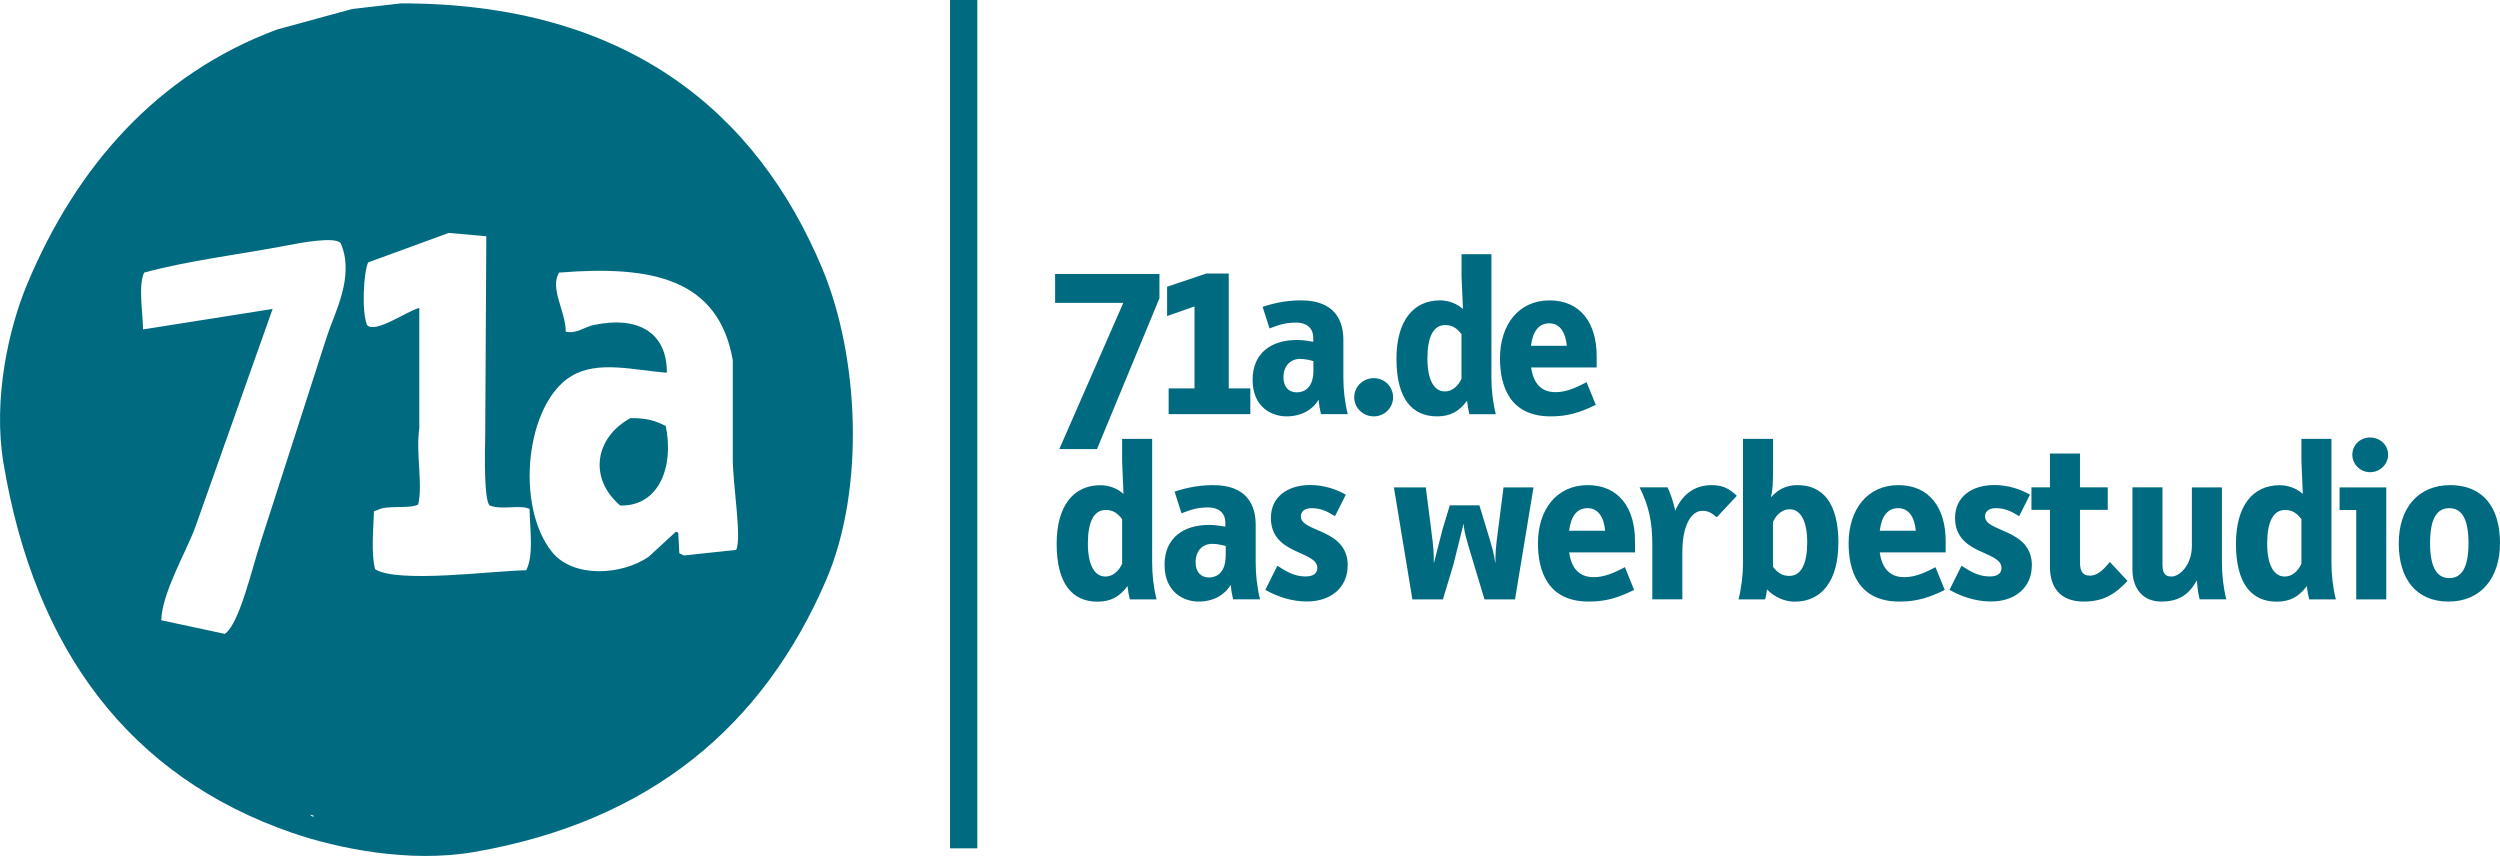 <?xml version="1.0" encoding="UTF-8"?>
<svg id="Ebene_1" xmlns="http://www.w3.org/2000/svg" xmlns:v="https://vecta.io/nano" version="1.1" viewBox="0 0 274.57 94">
  <!-- Generator: Adobe Illustrator 29.8.2, SVG Export Plug-In . SVG Version: 2.1.1 Build 3)  -->
  <defs>
    <style>
      .st0, .st1 {
        fill: #006b80;
      }

      .st1 {
        fill-rule: evenodd;
      }
    </style>
  </defs>
  <path class="st0" d="M127.34,32.75v-2.66h-11.46v3.17h7.49l-7.03,16.06h4.14l6.86-16.57ZM137.32,45.48v-2.82h-2.37v-12.62h-2.46l-4.31,1.45v3.22l3.01-1.06v9.01h-2.84v2.82h8.97Z"/>
  <path class="st0" d="M144.25,40.69c0,1.71-.81,2.4-1.85,2.4-.83,0-1.44-.56-1.44-1.64,0-1.27.76-2.03,1.82-2.03.51,0,1.06.12,1.39.22l.08.02v1.03ZM148.02,45.48c-.33-1.32-.48-2.69-.48-4.01v-4.13c0-2.22-1.01-4.35-4.65-4.35-1.32,0-2.65.19-4.22.71l.76,2.37c1.04-.39,1.72-.64,2.96-.64.93,0,1.85.46,1.84,1.69v.42l-.13-.03c-.56-.1-1.09-.17-1.67-.17-2.73,0-4.86,1.37-4.86,4.38s2.12,4.01,3.72,4.01,2.83-.69,3.52-1.81l.02.02c.03.51.13,1.05.25,1.54h2.94,0ZM153,43.63c0-1.15-.93-2.1-2.12-2.1s-2.15.95-2.15,2.1.96,2.1,2.15,2.1,2.12-.95,2.12-2.1ZM160.51,41.6c-.38.83-1.04,1.39-1.82,1.39-1.21,0-1.92-1.3-1.92-3.62s.63-3.67,1.95-3.67c.81,0,1.31.37,1.79,1v4.89h0ZM164.28,45.48c-.33-1.32-.48-2.71-.48-4.01v-13.55h-3.28v2.47l.15,3.5-.02.03c-.63-.56-1.54-.93-2.5-.93-2.93,0-4.78,2.25-4.78,6.41,0,4.43,1.74,6.33,4.47,6.33,1.44,0,2.43-.56,3.26-1.69l.03.03c.05.51.13.93.25,1.42h2.91,0ZM172.09,37.98h-3.95c.2-1.59.86-2.47,2.02-2.47s1.79,1,1.92,2.47h0ZM175.36,40.35v-1.22c0-3.67-1.79-6.14-5.18-6.14s-5.44,2.67-5.44,6.36c0,2.96,1.01,6.38,5.56,6.38,1.87,0,3.24-.42,4.96-1.27l-1.01-2.49c-1.29.69-2.33,1.1-3.41,1.1-1.54,0-2.43-.93-2.68-2.71h7.21-.01ZM123.24,61.92c-.38.83-1.04,1.4-1.83,1.4-1.22,0-1.93-1.3-1.93-3.63s.63-3.68,1.96-3.68c.81,0,1.32.37,1.8,1.01v4.91h0ZM127.02,65.83c-.33-1.33-.48-2.72-.48-4.03v-13.6h-3.3v2.48l.15,3.51-.03.03c-.63-.57-1.55-.93-2.51-.93-2.95,0-4.8,2.26-4.8,6.43,0,4.44,1.75,6.36,4.49,6.36,1.45,0,2.44-.56,3.27-1.69l.03.02c.05.48.13.95.25,1.42h2.93ZM134.61,61.01c0,1.72-.81,2.41-1.85,2.41-.84,0-1.45-.57-1.45-1.65,0-1.28.76-2.04,1.83-2.04.51,0,1.07.12,1.4.22l.08.02v1.03h0ZM138.39,65.83c-.33-1.33-.48-2.7-.48-4.03v-4.15c0-2.23-1.01-4.37-4.67-4.37-1.32,0-2.67.2-4.24.71l.76,2.38c1.04-.39,1.73-.64,2.97-.64.94,0,1.85.47,1.85,1.69v.42l-.13-.02c-.56-.1-1.09-.17-1.67-.17-2.74,0-4.88,1.38-4.88,4.39s2.13,4.03,3.73,4.03,2.84-.69,3.53-1.82l.02.02c.03.52.13,1.06.25,1.55h2.96,0ZM148.02,62.12c0-4.1-5.15-3.63-5.15-5.4,0-.54.41-.91,1.19-.91,1.01,0,1.73.37,2.56.88l1.19-2.36c-.94-.54-2.31-1.06-3.91-1.06-2.49,0-4.32,1.3-4.32,3.61,0,4.1,5.1,3.56,5.1,5.5,0,.57-.43.93-1.27.93-1.12,0-1.93-.39-3.12-1.18l-1.32,2.65c1.37.79,2.97,1.28,4.57,1.28,2.61,0,4.47-1.52,4.47-3.95h0ZM168.43,53.53h-3.3l-.58,4.52c-.31,2.31-.31,2.75-.31,3.73h-.03c-.13-.98-.25-1.42-.94-3.68l-.79-2.6h-3.25l-.79,2.6-.94,3.68h-.03c0-.98,0-1.42-.3-3.73l-.58-4.52h-3.5l2.03,12.3h3.35l1.17-3.88,1.09-4.39h.02c.08.88.15,1.2,1.12,4.39l1.17,3.88h3.35l2.03-12.3h0ZM176.29,58.29h-3.96c.2-1.6.86-2.48,2.03-2.48s1.8,1.01,1.93,2.48h0ZM179.57,60.67v-1.23c0-3.68-1.8-6.16-5.2-6.16s-5.46,2.68-5.46,6.38c0,2.97,1.01,6.41,5.58,6.41,1.88,0,3.25-.42,4.98-1.28l-1.01-2.5c-1.29.69-2.34,1.1-3.43,1.1-1.55,0-2.44-.93-2.69-2.72h7.24-.01ZM190.76,54.46c-.89-.88-1.68-1.18-2.79-1.18-1.75,0-3.17.93-3.96,2.77h-.03c-.23-1.06-.56-1.94-.84-2.53h-3.07c1.01,2.04,1.4,3.73,1.4,6.31v5.99h3.3v-5.2c0-3.09,1.07-4.52,2.18-4.52.66,0,1.07.25,1.6.71l2.21-2.36h0ZM198.48,59.57c0,2.31-.64,3.68-1.96,3.68-.81,0-1.32-.37-1.8-1.01v-4.91c.38-.83,1.04-1.4,1.83-1.4,1.22,0,1.93,1.3,1.93,3.63h0ZM201.91,59.64c0-4.44-1.75-6.36-4.49-6.36-1.12,0-2.03.37-2.89,1.3l-.03-.03c.2-.71.23-1.42.23-3.53v-2.82h-3.3v13.6c0,1.3-.16,2.7-.49,4.03h2.92c.1-.34.18-.76.2-1.06l.02-.02c.79.81,1.9,1.33,3.02,1.33,2.95,0,4.8-2.26,4.8-6.43h.01ZM210.41,58.29h-3.96c.2-1.6.86-2.48,2.03-2.48s1.8,1.01,1.93,2.48h0ZM213.69,60.67v-1.23c0-3.68-1.8-6.16-5.2-6.16s-5.46,2.68-5.46,6.38c0,2.97,1.01,6.41,5.58,6.41,1.88,0,3.25-.42,4.98-1.28l-1.02-2.5c-1.29.69-2.34,1.1-3.43,1.1-1.55,0-2.44-.93-2.69-2.72h7.24ZM223.16,62.12c0-4.1-5.15-3.63-5.15-5.4,0-.54.41-.91,1.19-.91,1.02,0,1.73.37,2.56.88l1.19-2.36c-.94-.54-2.31-1.06-3.91-1.06-2.49,0-4.32,1.3-4.32,3.61,0,4.1,5.1,3.56,5.1,5.5,0,.57-.43.93-1.27.93-1.12,0-1.93-.39-3.12-1.18l-1.32,2.65c1.37.79,2.97,1.28,4.57,1.28,2.61,0,4.47-1.52,4.47-3.95h0ZM233.67,63.81l-1.95-2.09c-.81,1.01-1.47,1.5-2.16,1.5-.61,0-1.12-.2-1.12-1.45v-5.77h3.05v-2.48h-3.05v-3.71h-3.3v3.71h-2.03v2.48h2.03v6.26c0,2.16,1.06,3.81,3.7,3.81,2.16,0,3.43-.79,4.82-2.26h0ZM244.51,65.83c-.33-1.33-.48-2.72-.48-4.03v-8.27h-3.3v6.43c0,2.04-1.3,3.36-2.24,3.36-.86,0-.99-.57-.99-1.4v-8.4h-3.3v9.01c0,2.16,1.19,3.54,3.17,3.54s3.07-.83,3.89-2.31l.02.02c.08,1.03.18,1.55.3,2.04h2.93ZM252.76,61.92c-.38.83-1.04,1.4-1.83,1.4-1.22,0-1.93-1.3-1.93-3.63s.64-3.68,1.96-3.68c.81,0,1.32.37,1.8,1.01v4.91h0ZM256.54,65.83c-.33-1.33-.48-2.72-.48-4.03v-13.6h-3.3v2.48l.15,3.51-.03.03c-.63-.57-1.55-.93-2.51-.93-2.95,0-4.8,2.26-4.8,6.43,0,4.44,1.75,6.36,4.49,6.36,1.45,0,2.44-.56,3.27-1.69l.03.02c.05.48.13.95.25,1.42,0,0,2.93,0,2.93,0ZM262.08,65.83v-12.3h-5.13v2.48h1.83v9.82h3.3ZM262.28,49.94c0-1.06-.86-1.89-1.98-1.89s-1.95.86-1.95,1.89.86,1.92,1.95,1.92,1.98-.86,1.98-1.92ZM271.11,59.64c0,2.85-.84,3.85-2.11,3.85s-2.11-1.01-2.11-3.85.84-3.83,2.11-3.83,2.11,1.01,2.11,3.83ZM274.57,59.64c0-3.95-1.9-6.36-5.46-6.36s-5.66,2.55-5.66,6.41,1.9,6.38,5.46,6.38,5.66-2.58,5.66-6.43Z"/>
  <path class="st0" d="M105.84,0v93.17"/>
  <path class="st0" d="M104.34,0h3v93.17h-3V0Z"/>
  <path class="st1" d="M90.34,29.56C83.09,12.18,68.72.35,44.04.37l-5.37.62-8.24,2.25C17.23,8.15,8.36,18.35,2.99,31.19.92,36.14-.77,43.86.37,50.78c3.43,20.71,13.95,34.54,31.69,40.68,5.02,1.73,12.9,3.34,19.97,2.12,19.44-3.35,31.81-13.9,38.68-29.82,4.35-10.07,3.63-24.58-.37-34.19h0ZM65.26,35.68c-1.13.24-1.9,1-3.12.75-.04-2.33-1.77-4.72-.75-6.49,10.25-.83,17.51.68,19.09,9.61v10.86c0,2.84,1.01,8.72.37,9.98l-5.74.62c-.17-.08-.33-.17-.5-.25l-.12-2.25c-.08-.04-.17-.08-.25-.12l-2.99,2.75c-2.94,2.05-8.29,2.37-10.61-.5-4.08-5.05-2.92-16.31,2.12-19.34,2.94-1.77,6.96-.61,10.48-.37.02-4.52-3.31-6.24-7.99-5.24h0ZM40.43,28.82l8.86-3.24,4.12.37-.12,21.96c-.04,1.75-.15,7.09.5,7.61,1.39.53,3.27-.13,4.37.37.04,2.27.48,5.11-.37,6.74-3.53.04-14.14,1.48-16.6-.12-.44-1.77-.18-4.38-.12-6.36l.37-.12c1.03-.61,3.5-.09,4.49-.62.53-2.23-.28-5.59.12-8.36v-13.23c-1.29.3-4.88,2.89-5.74,1.87-.61-1.47-.38-5.8.12-6.86h0ZM28.57,59.76c-.82,2.33-2.22,8.69-3.87,9.86l-6.99-1.5c.09-3.03,2.74-7.51,3.74-10.23l8.49-23.96-14.23,2.25c-.03-1.94-.54-4.81.12-6.24,4.91-1.34,10.39-1.97,15.72-2.99,1.3-.25,5.24-1.01,5.86-.25,1.6,3.63-.69,7.69-1.5,10.23l-7.36,22.84h.02ZM34.44,89.71c-.38-.16-.15,0-.37-.25l.37.12v.12h0ZM68.13,55.52c4.25.1,5.91-4.28,4.99-8.73-1.09-.57-2.11-.89-3.87-.87-3.87,2.09-4.68,6.58-1.12,9.61h0Z"/>
</svg>